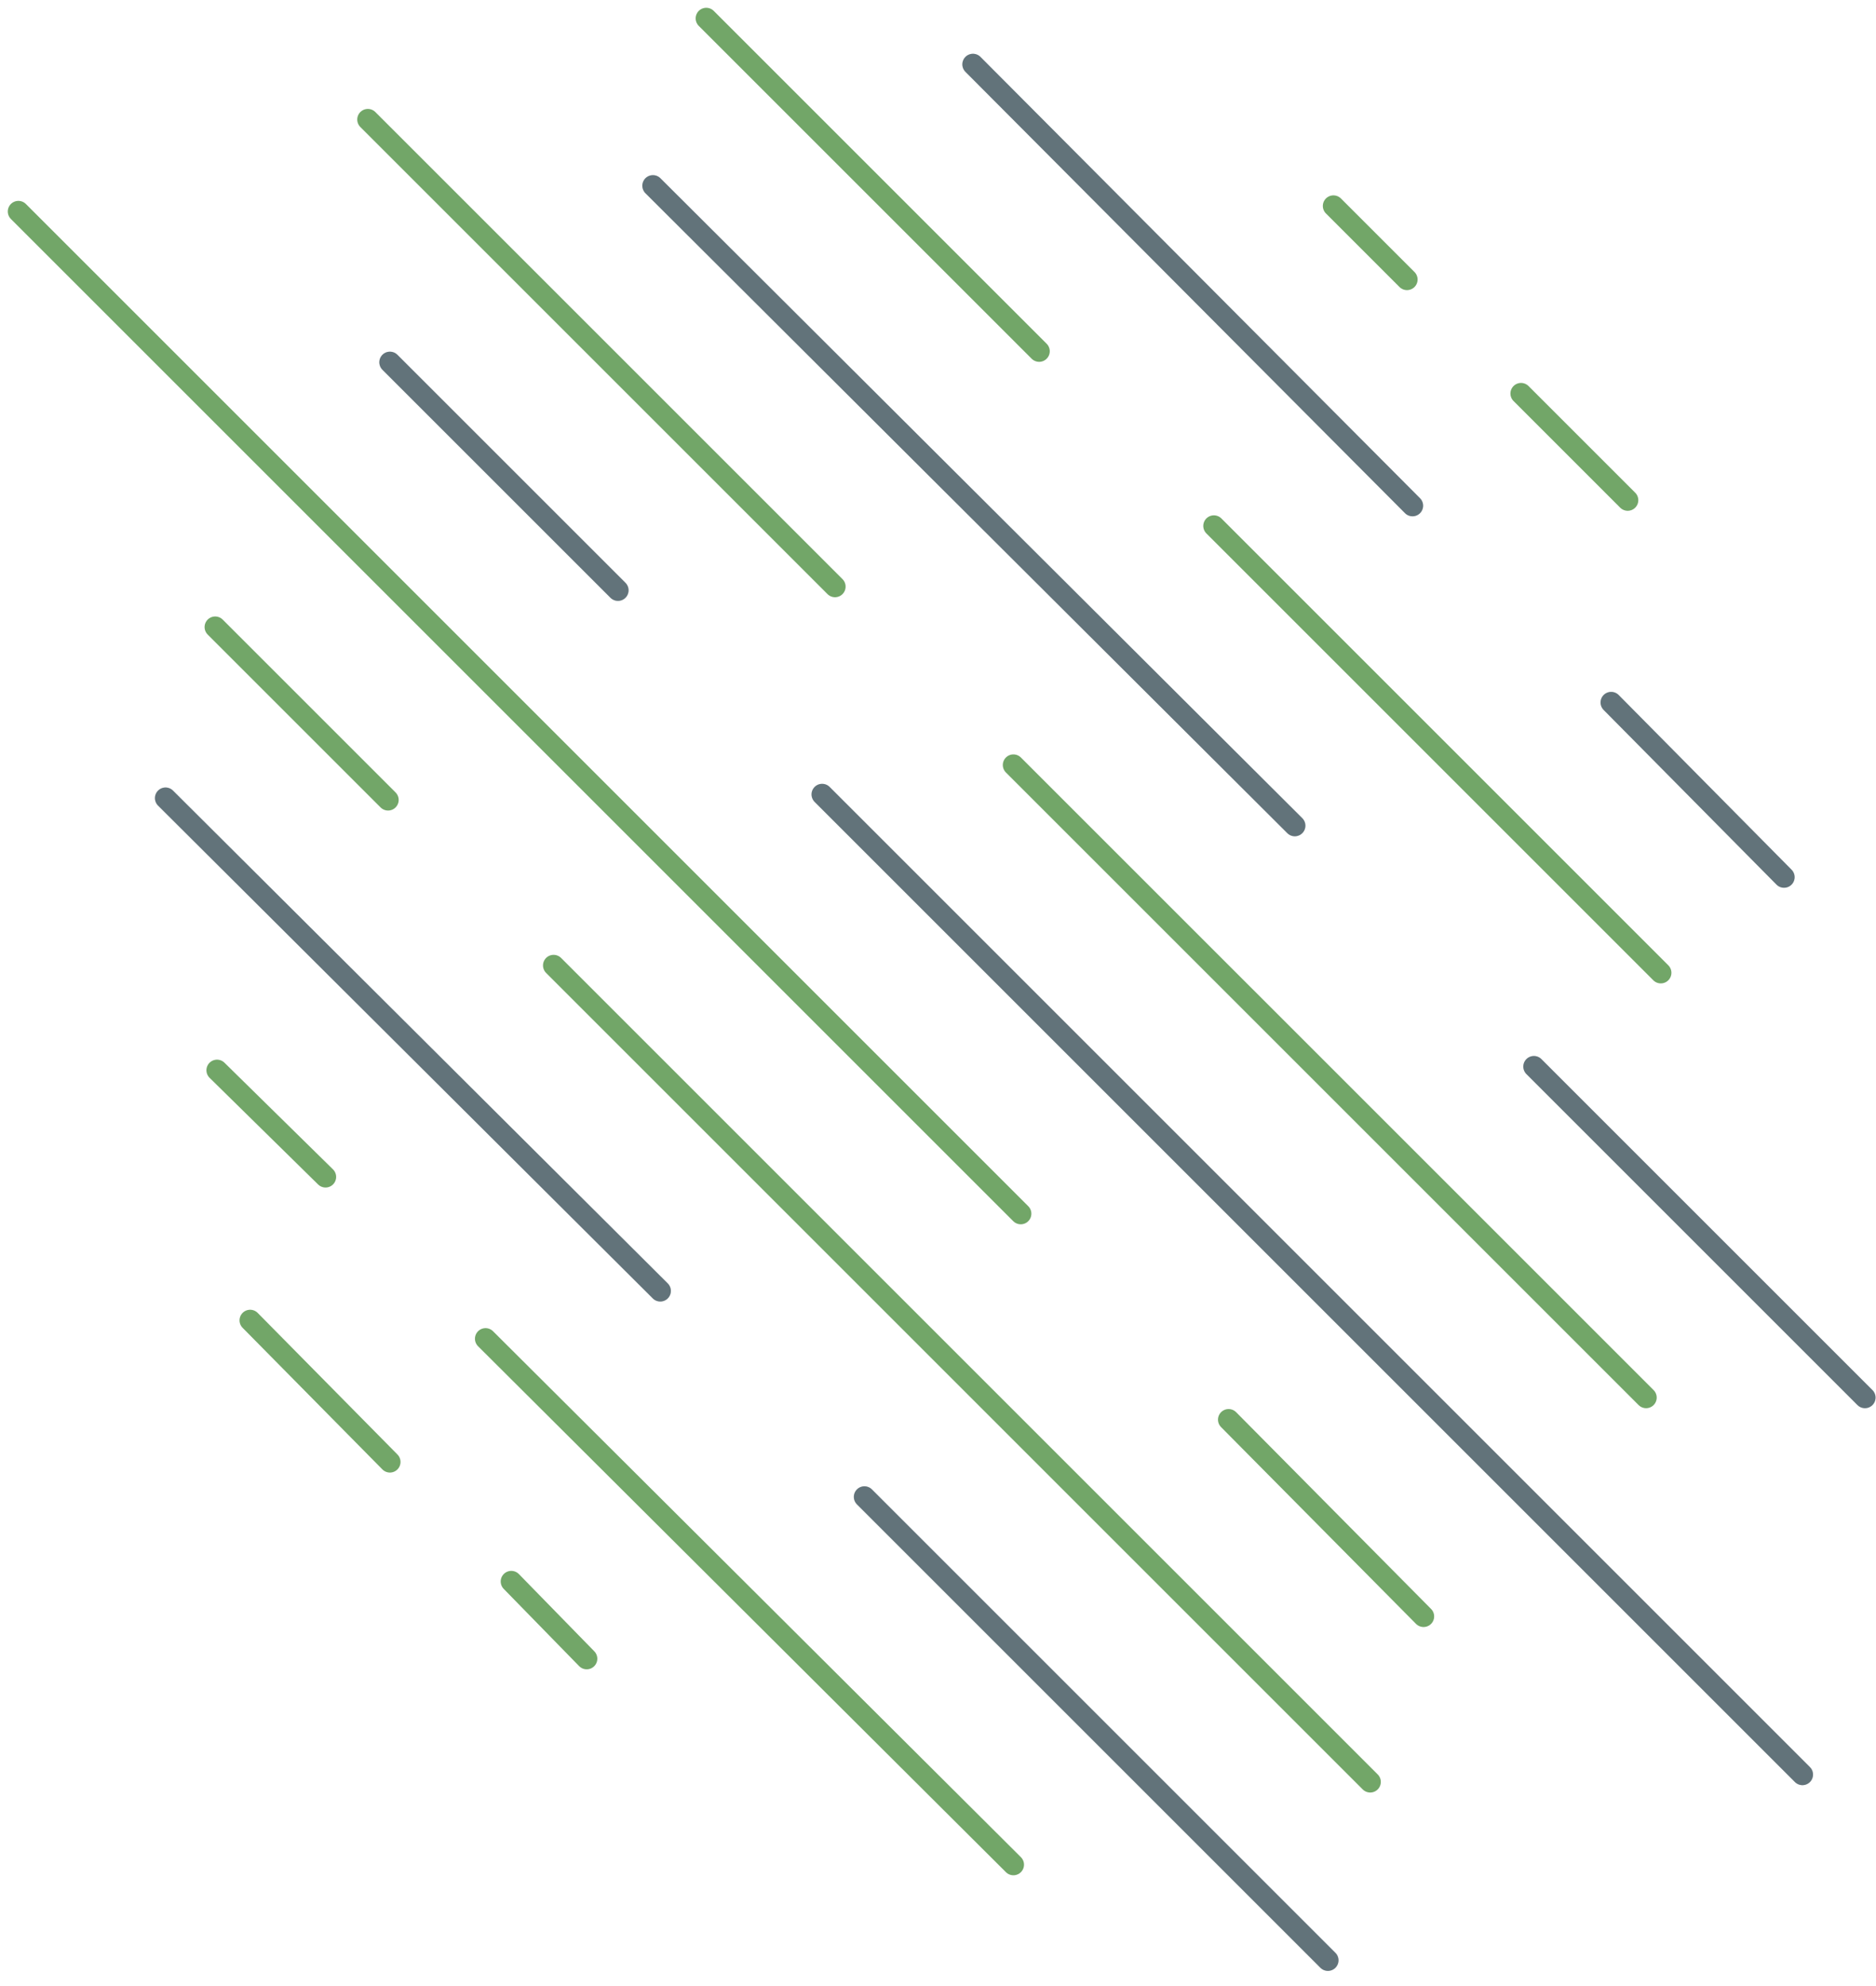 <svg class="w-10 h-10" viewBox="0 0 102 108" fill="none" xmlns="http://www.w3.org/2000/svg">
                          <path d="M27.8 86L31.9 90.2" stroke="#72a668" stroke-width="1.153" stroke-miterlimit="10" stroke-linecap="round" stroke-linejoin="round"/>
                          <path d="M13.6 71.8L21.2 79.5" stroke="#72a668" stroke-width="1.153" stroke-miterlimit="10" stroke-linecap="round" stroke-linejoin="round"/>
                          <path d="M26.4 72.8L55.1 101.4" stroke="#72a668" stroke-width="1.153" stroke-miterlimit="10" stroke-linecap="round" stroke-linejoin="round"/>
                          <path d="M11.8 58.2L17.7 64" stroke="#72a668" stroke-width="1.153" stroke-miterlimit="10" stroke-linecap="round" stroke-linejoin="round"/>
                          <path d="M47 81.4L72.2 106.6" stroke="#63737a" stroke-width="1.153" stroke-miterlimit="10" stroke-linecap="round" stroke-linejoin="round"/>
                          <path d="M47 81.4L72.2 106.6" stroke="#63737a" stroke-opacity="0.2" stroke-width="1.153" stroke-miterlimit="10" stroke-linecap="round" stroke-linejoin="round"/>
                          <path d="M9 43.4L35.9 70.2" stroke="#63737a" stroke-width="1.153" stroke-miterlimit="10" stroke-linecap="round" stroke-linejoin="round"/>
                          <path d="M9 43.4L35.9 70.2" stroke="#63737a" stroke-opacity="0.2" stroke-width="1.153" stroke-miterlimit="10" stroke-linecap="round" stroke-linejoin="round"/>
                          <path d="M30.1 52.5L74.5 96.9" stroke="#72a668" stroke-width="1.153" stroke-miterlimit="10" stroke-linecap="round" stroke-linejoin="round"/>
                          <path d="M11.7 34.1L21.1 43.5" stroke="#72a668" stroke-width="1.153" stroke-miterlimit="10" stroke-linecap="round" stroke-linejoin="round"/>
                          <path d="M66.8 77.2L77.4 87.9" stroke="#72a668" stroke-width="1.153" stroke-miterlimit="10" stroke-linecap="round" stroke-linejoin="round"/>
                          <path d="M1 11.5L55.5 66" stroke="#72a668" stroke-width="1.153" stroke-miterlimit="10" stroke-linecap="round" stroke-linejoin="round"/>
                          <path d="M44.7 43.2L98 96.5" stroke="#63737a" stroke-width="1.153" stroke-miterlimit="10" stroke-linecap="round" stroke-linejoin="round"/>
                          <path d="M44.7 43.2L98 96.5" stroke="#63737a" stroke-opacity="0.2" stroke-width="1.153" stroke-miterlimit="10" stroke-linecap="round" stroke-linejoin="round"/>
                          <path d="M21.2 19.7L33.6 32.1" stroke="#63737a" stroke-width="1.153" stroke-miterlimit="10" stroke-linecap="round" stroke-linejoin="round"/>
                          <path d="M21.2 19.7L33.6 32.1" stroke="#63737a" stroke-opacity="0.2" stroke-width="1.153" stroke-miterlimit="10" stroke-linecap="round" stroke-linejoin="round"/>
                          <path d="M55.1 41.6L89.5 76" stroke="#72a668" stroke-width="1.153" stroke-miterlimit="10" stroke-linecap="round" stroke-linejoin="round"/>
                          <path d="M20 6.5L45.4 31.9" stroke="#72a668" stroke-width="1.153" stroke-miterlimit="10" stroke-linecap="round" stroke-linejoin="round"/>
                          <path d="M83.4 58L101.4 76" stroke="#63737a" stroke-width="1.153" stroke-miterlimit="10" stroke-linecap="round" stroke-linejoin="round"/>
                          <path d="M83.4 58L101.4 76" stroke="#63737a" stroke-opacity="0.2" stroke-width="1.153" stroke-miterlimit="10" stroke-linecap="round" stroke-linejoin="round"/>
                          <path d="M35.5 10.1L70.4 44.9" stroke="#63737a" stroke-width="1.153" stroke-miterlimit="10" stroke-linecap="round" stroke-linejoin="round"/>
                          <path d="M35.5 10.1L70.4 44.9" stroke="#63737a" stroke-opacity="0.2" stroke-width="1.153" stroke-miterlimit="10" stroke-linecap="round" stroke-linejoin="round"/>
                          <path d="M66 28.6L90.3 52.9" stroke="#72a668" stroke-width="1.153" stroke-miterlimit="10" stroke-linecap="round" stroke-linejoin="round"/>
                          <path d="M38.4 1L56.5 19.1" stroke="#72a668" stroke-width="1.153" stroke-miterlimit="10" stroke-linecap="round" stroke-linejoin="round"/>
                          <path d="M87.6 38.2L97 47.7" stroke="#63737a" stroke-width="1.153" stroke-miterlimit="10" stroke-linecap="round" stroke-linejoin="round"/>
                          <path d="M87.6 38.2L97 47.7" stroke="#63737a" stroke-opacity="0.2" stroke-width="1.153" stroke-miterlimit="10" stroke-linecap="round" stroke-linejoin="round"/>
                          <path d="M52.9 3.5L76.8 27.5" stroke="#63737a" stroke-width="1.153" stroke-miterlimit="10" stroke-linecap="round" stroke-linejoin="round"/>
                          <path d="M52.9 3.5L76.8 27.5" stroke="#63737a" stroke-opacity="0.2" stroke-width="1.153" stroke-miterlimit="10" stroke-linecap="round" stroke-linejoin="round"/>
                          <path d="M82.7 21.4L88.5 27.2" stroke="#72a668" stroke-width="1.153" stroke-miterlimit="10" stroke-linecap="round" stroke-linejoin="round"/>
                          <path d="M72.5 11.2L76.5 15.2" stroke="#72a668" stroke-width="1.153" stroke-miterlimit="10" stroke-linecap="round" stroke-linejoin="round"/>
                        </svg>